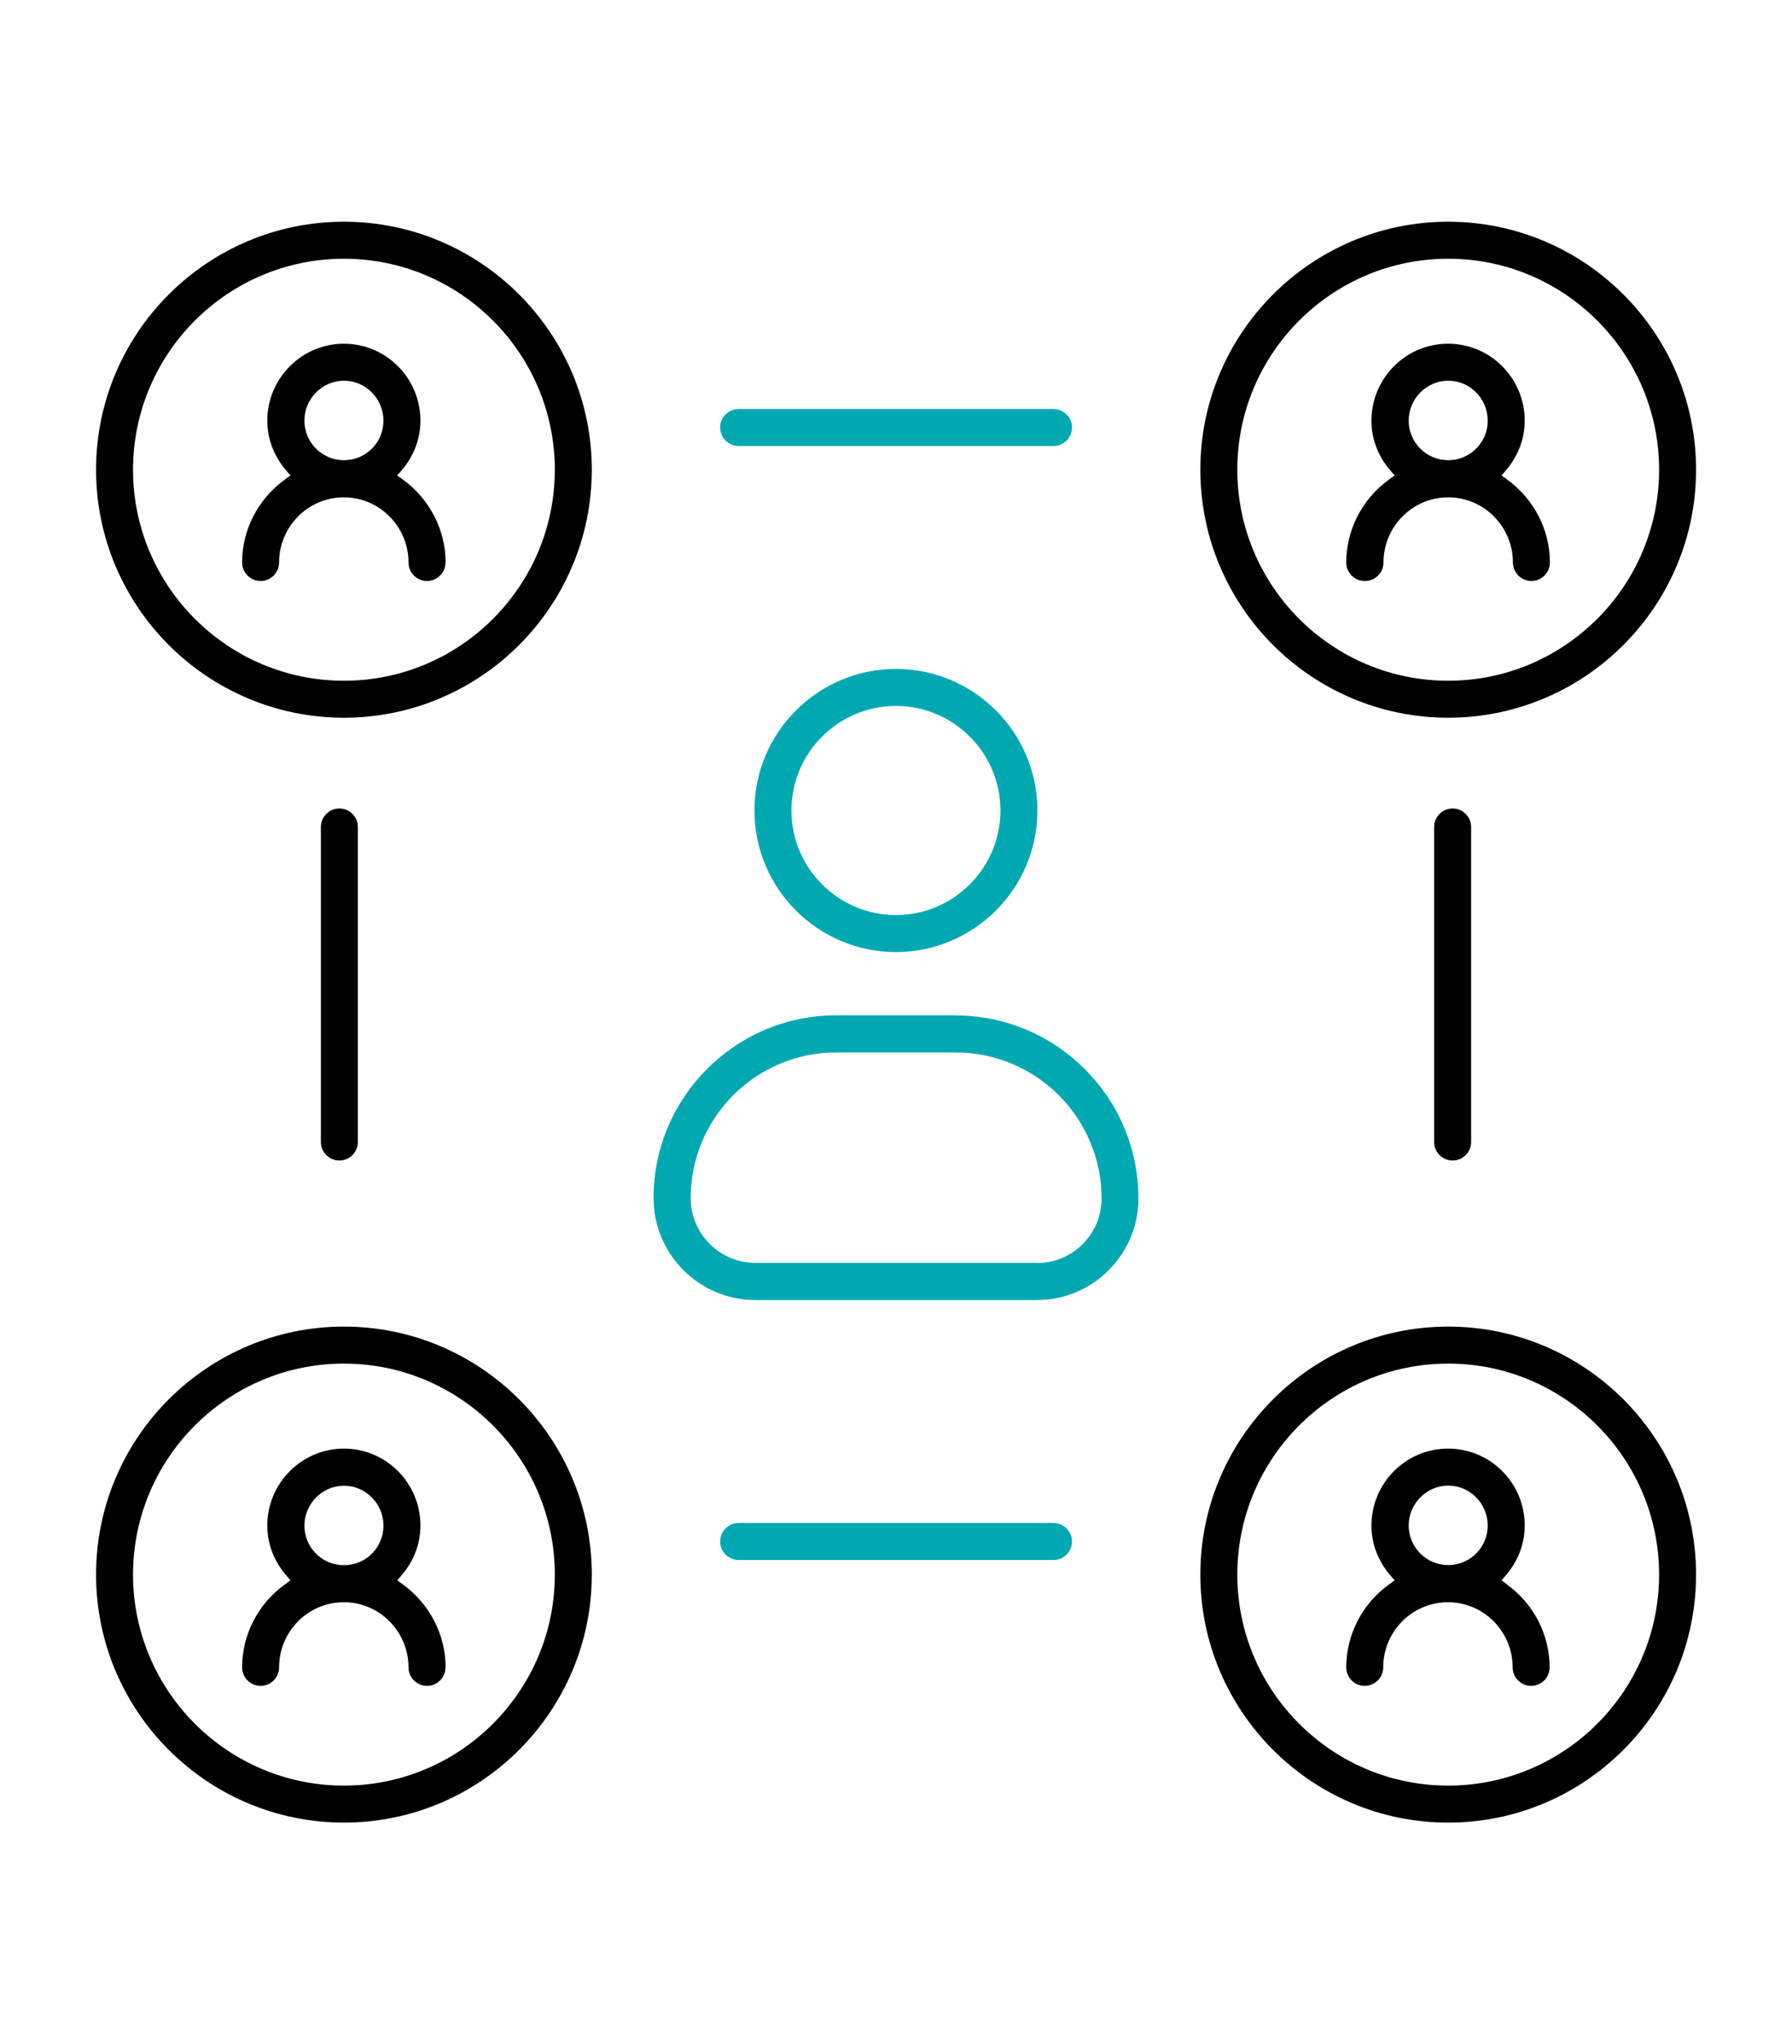 <?xml version="1.0" encoding="UTF-8"?> <svg xmlns="http://www.w3.org/2000/svg" id="a" viewBox="0 0 133.75 152.5"><defs><style> .cls-1 { fill: #00a8b1; } </style></defs><path d="M25.67,16.54c-10.2,0-18.5,8.3-18.5,18.5s8.3,18.5,18.5,18.5,18.5-8.3,18.5-18.5-8.3-18.5-18.5-18.5Zm0,34.24c-8.68,0-15.74-7.06-15.74-15.74s7.06-15.74,15.74-15.74,15.74,7.06,15.74,15.74-7.06,15.74-15.74,15.74Z"></path><path d="M33.26,41.96c0-2.42-1.19-4.73-3.17-6.17l-.44-.32,.35-.41c.9-1.06,1.38-2.34,1.38-3.68,0-3.17-2.56-5.74-5.71-5.74s-5.72,2.58-5.72,5.74c0,1.34,.48,2.62,1.38,3.68l.35,.41-.44,.32c-1.99,1.44-3.17,3.75-3.17,6.17,0,.76,.62,1.38,1.38,1.38s1.38-.62,1.38-1.38c0-2.68,2.17-4.86,4.83-4.86s4.83,2.18,4.83,4.86c0,.76,.62,1.38,1.38,1.38s1.38-.62,1.38-1.38Zm-7.59-7.63c-1.63,0-2.95-1.32-2.95-2.95s1.32-2.98,2.95-2.98,2.95,1.34,2.95,2.98-1.32,2.95-2.95,2.95Z"></path><path d="M108.09,53.54c10.2,0,18.5-8.3,18.5-18.5s-8.3-18.5-18.5-18.5-18.5,8.3-18.5,18.5,8.3,18.5,18.5,18.5Zm0-34.24c8.68,0,15.74,7.06,15.74,15.74s-7.06,15.74-15.74,15.74-15.74-7.06-15.74-15.74,7.06-15.74,15.74-15.74Z"></path><path d="M101.88,43.34c.76,0,1.38-.62,1.38-1.38,0-2.68,2.17-4.86,4.83-4.86s4.83,2.18,4.83,4.86c0,.76,.62,1.38,1.38,1.38s1.38-.62,1.38-1.38c0-2.42-1.18-4.73-3.17-6.17l-.44-.32,.35-.41c.9-1.06,1.38-2.34,1.38-3.68,0-3.17-2.56-5.74-5.72-5.74s-5.72,2.58-5.72,5.74c0,1.34,.48,2.62,1.38,3.68l.35,.41-.44,.32c-1.99,1.44-3.17,3.75-3.17,6.17,0,.76,.62,1.38,1.38,1.38Zm6.21-14.94c1.63,0,2.95,1.34,2.95,2.98s-1.33,2.95-2.95,2.95-2.95-1.32-2.95-2.95,1.33-2.98,2.95-2.98Z"></path><path d="M25.67,98.96c-10.2,0-18.5,8.3-18.5,18.5s8.3,18.5,18.5,18.5,18.5-8.3,18.5-18.5-8.3-18.5-18.5-18.5Zm0,34.24c-8.68,0-15.74-7.06-15.74-15.74s7.06-15.74,15.74-15.74,15.74,7.06,15.74,15.74-7.06,15.74-15.74,15.74Z"></path><path d="M33.26,124.38c0-2.42-1.19-4.73-3.17-6.17l-.44-.32,.35-.41c.9-1.06,1.38-2.33,1.38-3.68,0-3.17-2.56-5.74-5.71-5.74s-5.72,2.58-5.72,5.74c0,1.34,.48,2.62,1.38,3.68l.35,.41-.44,.32c-1.99,1.44-3.17,3.75-3.17,6.17,0,.76,.62,1.38,1.38,1.38s1.38-.62,1.38-1.38c0-2.68,2.17-4.86,4.83-4.86s4.83,2.18,4.83,4.86c0,.76,.62,1.38,1.38,1.38s1.38-.62,1.38-1.38Zm-7.59-7.62c-1.63,0-2.95-1.33-2.95-2.95s1.32-2.98,2.95-2.98,2.95,1.34,2.95,2.98-1.32,2.95-2.95,2.95Z"></path><path d="M126.59,117.46c0-10.2-8.3-18.5-18.5-18.5s-18.5,8.3-18.5,18.5,8.3,18.5,18.5,18.5,18.5-8.3,18.5-18.5Zm-18.5,15.74c-8.68,0-15.74-7.06-15.74-15.74s7.06-15.74,15.74-15.74,15.74,7.06,15.74,15.74-7.06,15.74-15.74,15.74Z"></path><path d="M112.51,118.21l-.44-.32,.35-.41c.9-1.06,1.38-2.34,1.38-3.68,0-3.17-2.56-5.74-5.72-5.74s-5.72,2.58-5.72,5.74c0,1.34,.48,2.62,1.38,3.68l.35,.41-.44,.32c-1.99,1.44-3.17,3.75-3.17,6.17,0,.76,.62,1.38,1.38,1.38s1.38-.62,1.38-1.38c0-2.68,2.17-4.86,4.83-4.86s4.83,2.18,4.83,4.86c0,.76,.62,1.38,1.38,1.38s1.38-.62,1.38-1.38c0-2.42-1.18-4.73-3.17-6.17Zm-4.42-1.46c-1.63,0-2.95-1.33-2.95-2.95s1.33-2.98,2.95-2.98,2.95,1.34,2.95,2.98-1.33,2.95-2.95,2.95Z"></path><path class="cls-1" d="M71.33,75.74h-8.92c-7.51,0-13.63,6.11-13.63,13.63,0,4.19,3.41,7.61,7.6,7.61h21.01c4.18,0,7.58-3.4,7.58-7.58,0-7.53-6.12-13.65-13.65-13.65Zm6.07,18.47h-21.01c-2.67,0-4.84-2.17-4.84-4.84,0-5.99,4.87-10.86,10.86-10.86h8.92c6,0,10.89,4.88,10.89,10.89,0,2.66-2.16,4.82-4.82,4.82Z"></path><path class="cls-1" d="M66.87,49.9c-5.82,0-10.56,4.74-10.56,10.56s4.74,10.56,10.56,10.56,10.56-4.74,10.56-10.56-4.74-10.56-10.56-10.56Zm0,18.36c-4.3,0-7.8-3.5-7.8-7.8s3.5-7.8,7.8-7.8,7.8,3.5,7.8,7.8-3.5,7.8-7.8,7.8Z"></path><path class="cls-1" d="M55.13,33.27h23.5c.76,0,1.38-.62,1.38-1.38s-.62-1.38-1.38-1.38h-23.5c-.76,0-1.38,.62-1.38,1.38s.62,1.38,1.38,1.38Z"></path><path class="cls-1" d="M80.01,114.99c0-.76-.62-1.38-1.38-1.38h-23.5c-.76,0-1.38,.62-1.38,1.38s.62,1.38,1.38,1.38h23.5c.76,0,1.38-.62,1.38-1.38Z"></path><path d="M108.42,60.31c-.76,0-1.38,.62-1.38,1.38v23.5c0,.76,.62,1.38,1.38,1.38s1.38-.62,1.38-1.38v-23.5c0-.76-.62-1.38-1.38-1.38Z"></path><path d="M25.33,86.57c.76,0,1.38-.62,1.38-1.38v-23.5c0-.76-.62-1.38-1.38-1.38s-1.38,.62-1.38,1.38v23.5c0,.76,.62,1.38,1.38,1.38Z"></path></svg> 